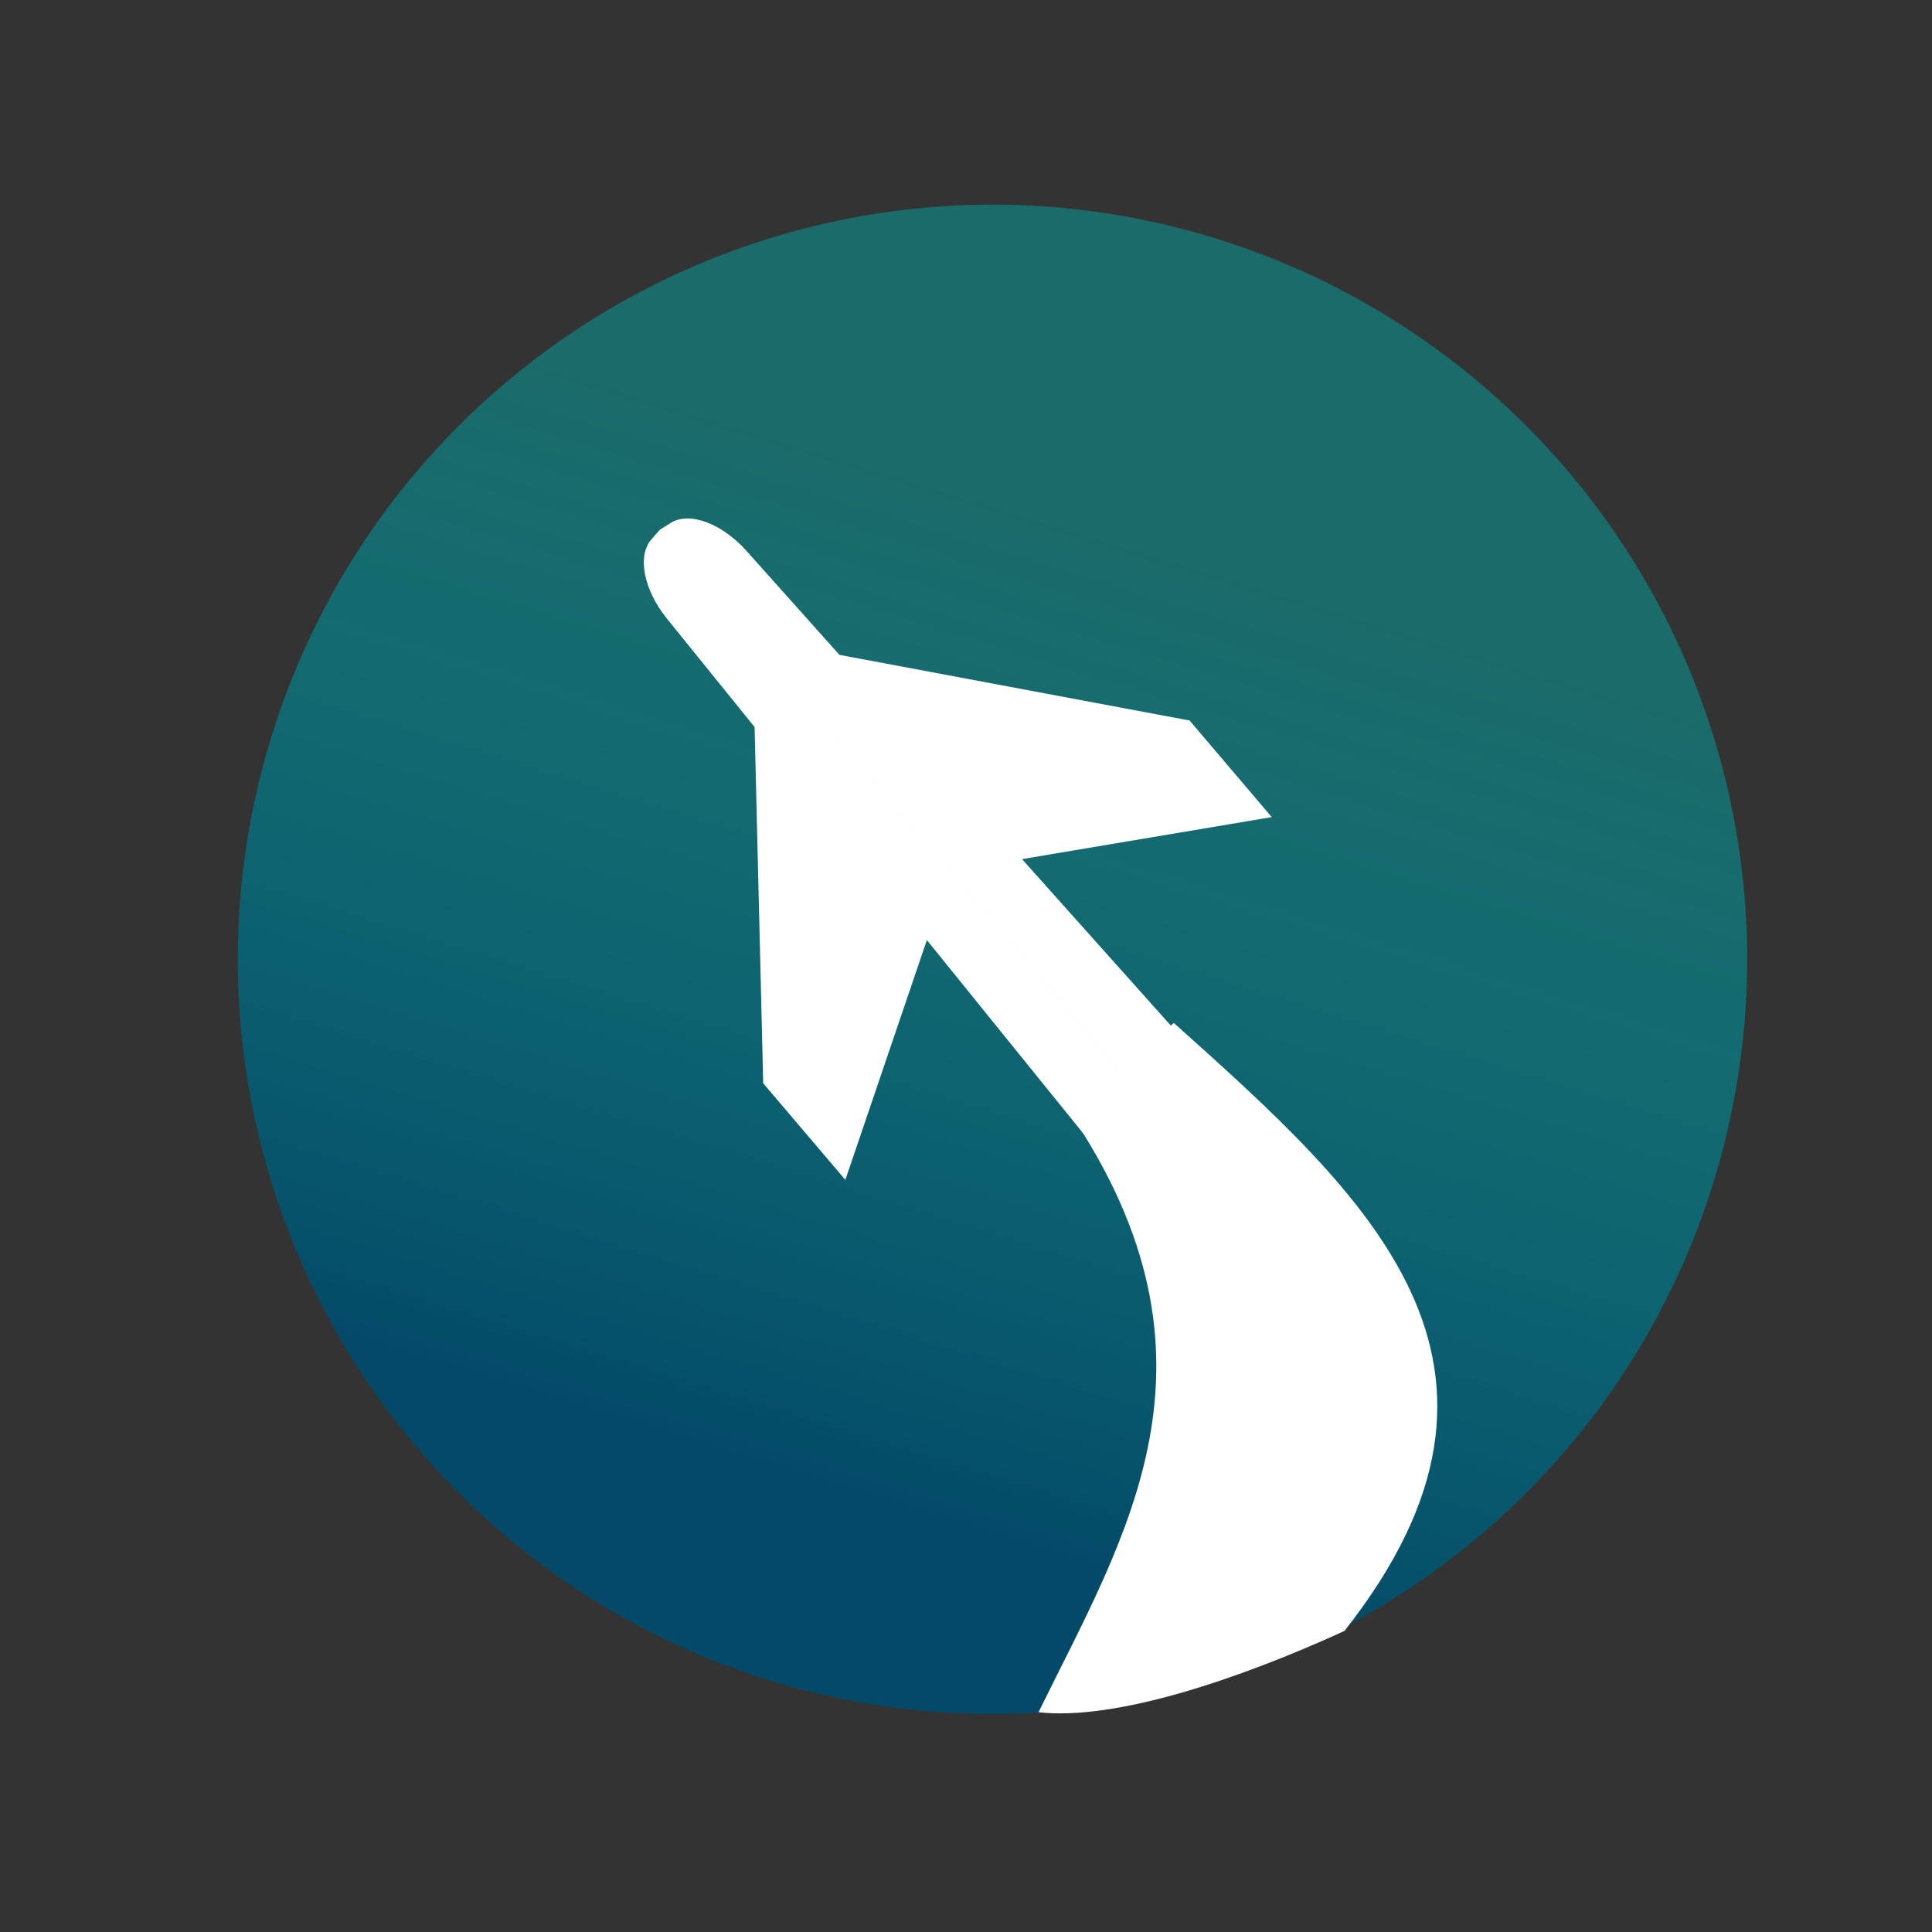 <?xml version="1.0" encoding="UTF-8" standalone="no"?>
<!-- Created with Inkscape (http://www.inkscape.org/) -->

<svg
   width="512"
   height="512"
   viewBox="0 0 512 512"
   version="1.1"
   id="svg1"
   inkscape:export-filename="icon.png"
   inkscape:export-xdpi="96"
   inkscape:export-ydpi="96"
   xmlns:inkscape="http://www.inkscape.org/namespaces/inkscape"
   xmlns:sodipodi="http://sodipodi.sourceforge.net/DTD/sodipodi-0.dtd"
   xmlns:xlink="http://www.w3.org/1999/xlink"
   xmlns="http://www.w3.org/2000/svg"
   xmlns:svg="http://www.w3.org/2000/svg">
  <rect x="0" y="0" width="512" height="512" fill="#333333" stroke="none"/>
  <sodipodi:namedview
     id="namedview1"
     pagecolor="#ffffff"
     bordercolor="#000000"
     borderopacity="0.25"
     inkscape:showpageshadow="2"
     inkscape:pageopacity="0.0"
     inkscape:pagecheckerboard="0"
     inkscape:deskcolor="#d1d1d1"
     inkscape:document-units="px"
     showguides="true">
    <sodipodi:guide
       position="-202.476,427.488"
       orientation="1,0"
       id="guide3"
       inkscape:locked="false" />
  </sodipodi:namedview>
  <defs
     id="defs1">
    <inkscape:path-effect
       effect="mirror_symmetry"
       start_point="-380.421,83.988"
       end_point="-380.421,286.477"
       center_point="-380.421,185.232"
       id="path-effect17"
       is_visible="true"
       lpeversion="1.2"
       lpesatellites=""
       mode="free"
       discard_orig_path="false"
       fuse_paths="false"
       oposite_fuse="false"
       split_items="false"
       split_open="false"
       link_styles="false" />
    <linearGradient
       id="linearGradient1"
       inkscape:collect="always">
      <stop
         style="stop-color:#034a68;stop-opacity:1;"
         offset="0.133"
         id="stop1" />
      <stop
         style="stop-color:#02a3a1;stop-opacity:0.498;"
         offset="0.789"
         id="stop3" />
    </linearGradient>
    <linearGradient
       inkscape:collect="always"
       xlink:href="#linearGradient1"
       id="linearGradient2"
       x1="63.017"
       y1="254.237"
       x2="463.017"
       y2="254.237"
       gradientUnits="userSpaceOnUse"
       gradientTransform="translate(-428.482,72.008)" />
  </defs>
  <g
     inkscape:label="Layer 1"
     inkscape:groupmode="layer"
     id="layer1">
    <circle
       style="fill:url(#linearGradient2);stroke-width:1.067"
       id="path1"
       cx="-165.465"
       cy="326.245"
       r="200"
       transform="rotate(-72.866)" />
    <path
       id="rect15"
       style="fill:#ffffff;fill-opacity:1"
       d="m -380.421,83.988 -5.628,0.482 c -9.799,0.839 -17.448,8.828 -17.86,18.654 l -1.548,36.939 -100.798,73.365 v 33.596 l 97.752,-34.398 -3.096,73.85 31.179,-0.914 z m 0,0 5.628,0.482 c 9.799,0.839 17.448,8.828 17.86,18.654 l 1.548,36.939 100.798,73.365 v 33.596 l -97.752,-34.398 3.096,73.85 -31.179,-0.914 z"
       transform="matrix(0.449,-0.382,0.648,0.762,291.263,-68.942)"
       inkscape:path-effect="#path-effect17"
       inkscape:original-d="m -380.42066,83.988281 -5.62844,0.482422 A 19.544363,19.544363 0 0 0 -403.90896,103.125 l -1.54799,36.93945 -100.79814,73.36524 v 33.5957 l 97.75189,-34.39844 -3.09597,73.84961 31.17851,-0.91406 z"
       inkscape:transform-center-x="-29.458892"
       inkscape:transform-center-y="14.729446" />
    <path
       id="rect24"
       style="fill:#ffffff;stroke-width:0.966"
       transform="matrix(0.76,-0.65,0.635,0.773,0,0)"
       d="M 31.917,408.148 H 68.303 C 78.804,476.581 89.029,542.418 0.959,559.946 -28.717,551.521 -61.09,538.604 -75.38,523.627 -27.773,502.889 24.449,487.083 31.917,408.148 Z"
       sodipodi:nodetypes="ccccc" />
  </g>
</svg>
